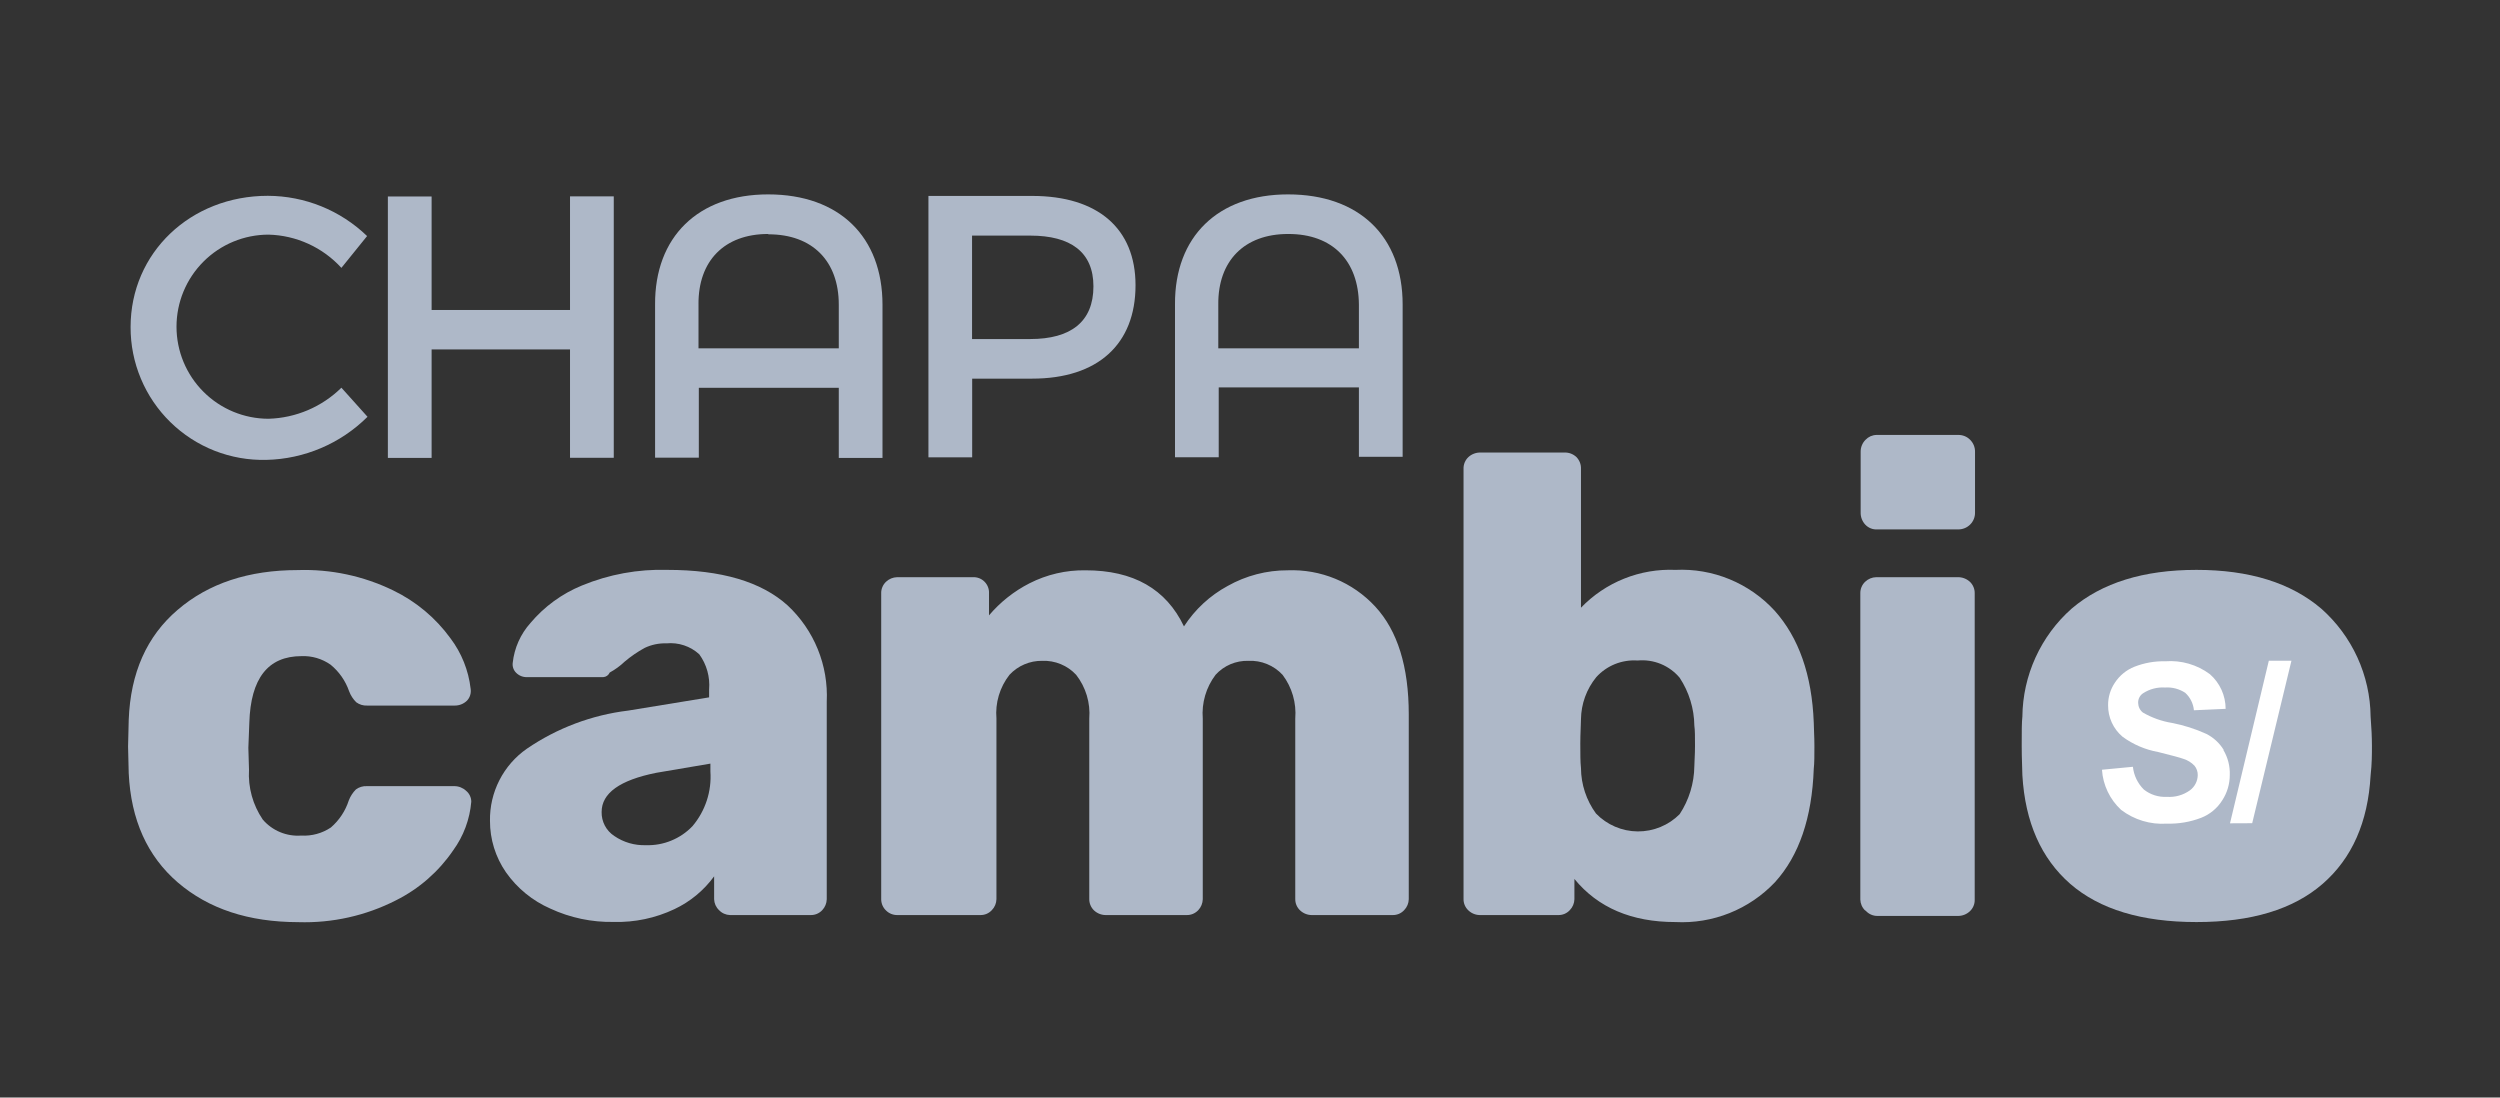 <?xml version="1.0" encoding="UTF-8"?>
<svg xmlns="http://www.w3.org/2000/svg" width="123" height="54" viewBox="0 0 123 54" fill="none">
  <rect x="0" y="0" width="123" height="54" fill="#333333" stroke="none"/>
  <g clip-path="url(#clip0_7747_6204)">
    <path d="M21.235 9.667V15.251H28.045V9.661H30.197V22.523H28.045V17.192H21.235V22.529H19.083V9.667H21.235Z" fill="#AEB8C8"></path>
    <path d="M37.792 9.564C41.3 9.564 43.419 11.652 43.419 14.998V22.529H41.268V19.081H34.382V22.518H32.23V14.987C32.209 11.662 34.339 9.564 37.792 9.564ZM37.792 11.512C35.641 11.512 34.344 12.835 34.366 14.987V17.139H41.268V14.987C41.268 12.851 39.977 11.528 37.809 11.528L37.792 11.512Z" fill="#AEB8C8"></path>
    <path d="M55.868 14.035C55.868 16.934 54.017 18.629 50.784 18.629H47.831V22.502H45.679V9.64H50.8C54.012 9.645 55.868 11.243 55.868 14.035ZM53.797 14.088C53.797 12.399 52.672 11.592 50.693 11.592H47.825V16.681H50.687C52.678 16.681 53.797 15.837 53.797 14.088Z" fill="#AEB8C8"></path>
    <path d="M63.372 9.564C66.879 9.564 69.01 11.635 69.01 14.982V22.475H66.858V19.059H59.961V22.497H57.81V14.965C57.794 11.646 59.918 9.564 63.372 9.564ZM63.372 11.512C61.22 11.512 59.918 12.835 59.94 14.987V17.139H66.858V14.987C66.842 12.83 65.556 11.512 63.394 11.512H63.372Z" fill="#AEB8C8"></path>
    <path d="M13.214 11.544C12.012 11.544 10.86 12.021 10.011 12.871C9.161 13.72 8.684 14.872 8.684 16.074C8.684 17.275 9.161 18.427 10.011 19.276C10.86 20.126 12.012 20.603 13.214 20.603C14.558 20.564 15.838 20.019 16.797 19.075L18.082 20.506C16.757 21.825 14.975 22.584 13.106 22.626C12.235 22.648 11.368 22.495 10.557 22.177C9.746 21.858 9.007 21.38 8.384 20.77C7.761 20.161 7.266 19.433 6.93 18.628C6.593 17.825 6.422 16.961 6.425 16.09C6.425 12.432 9.378 9.634 13.176 9.634C14.999 9.639 16.749 10.348 18.061 11.614L16.797 13.179C16.34 12.68 15.788 12.277 15.172 11.996C14.556 11.715 13.89 11.561 13.214 11.544Z" fill="#AEB8C8"></path>
    <path d="M8.754 43.423C7.248 42.128 6.441 40.335 6.333 38.043L6.301 36.731L6.333 35.418C6.419 33.105 7.221 31.301 8.738 30.006C10.26 28.699 12.235 28.048 14.655 28.048C16.273 27.995 17.879 28.337 19.336 29.044C20.457 29.584 21.428 30.393 22.16 31.4C22.708 32.124 23.052 32.983 23.155 33.885C23.172 33.99 23.165 34.097 23.134 34.199C23.104 34.301 23.05 34.394 22.977 34.471C22.815 34.63 22.596 34.717 22.37 34.714H18.066C17.873 34.724 17.683 34.666 17.528 34.552C17.374 34.4 17.255 34.217 17.178 34.014C17.001 33.5 16.685 33.046 16.264 32.702C15.846 32.409 15.343 32.261 14.833 32.282C13.187 32.282 12.332 33.374 12.267 35.558L12.219 36.795L12.251 37.871C12.2 38.741 12.438 39.604 12.929 40.324C13.16 40.593 13.452 40.805 13.78 40.941C14.107 41.078 14.463 41.135 14.817 41.11C15.335 41.141 15.849 41.001 16.28 40.712C16.691 40.356 16.996 39.895 17.162 39.377C17.24 39.176 17.359 38.992 17.512 38.84C17.667 38.725 17.857 38.668 18.05 38.678H22.353C22.567 38.678 22.773 38.759 22.929 38.904C23.009 38.969 23.074 39.051 23.118 39.144C23.163 39.237 23.187 39.339 23.187 39.442C23.115 40.309 22.806 41.138 22.294 41.841C21.582 42.884 20.616 43.729 19.486 44.294C18 45.053 16.345 45.423 14.677 45.37C12.219 45.365 10.266 44.714 8.754 43.423Z" fill="#AEB8C8"></path>
    <path d="M27.077 44.703C26.199 44.319 25.444 43.701 24.893 42.917C24.378 42.173 24.104 41.289 24.107 40.383C24.096 39.689 24.255 39.003 24.571 38.385C24.887 37.766 25.35 37.235 25.92 36.838C27.407 35.821 29.118 35.177 30.907 34.961L34.888 34.31V33.923C34.94 33.306 34.768 32.691 34.404 32.191C34.187 31.993 33.931 31.843 33.654 31.751C33.376 31.658 33.081 31.625 32.79 31.653C32.418 31.641 32.049 31.718 31.714 31.879C31.366 32.069 31.038 32.295 30.735 32.551C30.514 32.762 30.266 32.943 29.998 33.089C29.971 33.152 29.927 33.207 29.871 33.247C29.815 33.287 29.749 33.31 29.68 33.315H25.936C25.837 33.319 25.738 33.302 25.645 33.266C25.553 33.23 25.469 33.175 25.398 33.105C25.333 33.042 25.283 32.964 25.253 32.878C25.223 32.792 25.214 32.7 25.226 32.61C25.305 31.882 25.61 31.198 26.098 30.652C26.781 29.841 27.65 29.208 28.631 28.807C29.962 28.257 31.394 27.995 32.833 28.038C35.487 28.038 37.459 28.62 38.75 29.786C39.396 30.388 39.903 31.123 40.235 31.941C40.568 32.758 40.718 33.638 40.676 34.52V44.241C40.672 44.441 40.593 44.633 40.455 44.779C40.382 44.858 40.291 44.921 40.191 44.963C40.091 45.005 39.983 45.024 39.874 45.021H35.915C35.711 45.014 35.517 44.927 35.377 44.779C35.303 44.709 35.244 44.626 35.202 44.534C35.161 44.441 35.138 44.342 35.135 44.241V43.116C34.629 43.809 33.958 44.364 33.182 44.73C32.25 45.171 31.227 45.387 30.197 45.359C29.12 45.38 28.053 45.156 27.077 44.703ZM34.07 40.647C34.703 39.899 35.019 38.935 34.952 37.957V37.57L32.289 38.022C30.496 38.381 29.6 39.023 29.6 39.948C29.595 40.182 29.649 40.413 29.758 40.62C29.867 40.828 30.028 41.003 30.224 41.131C30.68 41.444 31.225 41.602 31.778 41.583C32.205 41.597 32.629 41.521 33.024 41.359C33.419 41.198 33.775 40.956 34.07 40.647Z" fill="#AEB8C8"></path>
    <path d="M43.597 44.8C43.523 44.731 43.464 44.648 43.422 44.556C43.38 44.463 43.358 44.363 43.355 44.262V29.2C43.351 29.091 43.371 28.983 43.413 28.883C43.455 28.783 43.517 28.692 43.597 28.619C43.743 28.482 43.935 28.403 44.135 28.398H47.858C47.965 28.392 48.072 28.408 48.172 28.446C48.272 28.484 48.363 28.543 48.438 28.619C48.514 28.695 48.573 28.786 48.611 28.886C48.649 28.986 48.665 29.093 48.659 29.2V30.276C49.212 29.624 49.888 29.088 50.65 28.699C51.503 28.264 52.451 28.044 53.409 28.059C55.762 28.059 57.376 28.979 58.251 30.819C58.79 29.985 59.53 29.301 60.403 28.828C61.304 28.321 62.322 28.056 63.356 28.059C64.159 28.028 64.96 28.171 65.703 28.478C66.446 28.785 67.113 29.25 67.659 29.84C68.76 31.03 69.311 32.8 69.311 35.149V44.241C69.307 44.442 69.226 44.635 69.085 44.779C69.012 44.858 68.923 44.921 68.824 44.963C68.724 45.004 68.617 45.024 68.509 45.021H64.561C64.342 45.026 64.129 44.944 63.969 44.795C63.89 44.722 63.827 44.633 63.785 44.533C63.743 44.434 63.724 44.327 63.727 44.219V35.354C63.789 34.584 63.568 33.819 63.103 33.202C62.89 32.971 62.628 32.79 62.337 32.671C62.047 32.552 61.733 32.498 61.419 32.513C61.116 32.505 60.815 32.562 60.537 32.68C60.258 32.799 60.008 32.977 59.805 33.202C59.339 33.818 59.115 34.584 59.176 35.354V44.241C59.172 44.441 59.093 44.633 58.956 44.779C58.882 44.858 58.791 44.921 58.691 44.963C58.591 45.005 58.483 45.024 58.374 45.021H54.426C54.205 45.026 53.991 44.945 53.829 44.795C53.751 44.721 53.69 44.631 53.649 44.532C53.608 44.433 53.589 44.326 53.592 44.219V35.354C53.654 34.581 53.423 33.813 52.947 33.202C52.735 32.973 52.476 32.793 52.188 32.675C51.901 32.556 51.59 32.501 51.279 32.513C50.977 32.508 50.677 32.567 50.399 32.686C50.121 32.804 49.871 32.98 49.665 33.202C49.188 33.813 48.959 34.581 49.025 35.354V44.241C49.021 44.442 48.94 44.635 48.799 44.779C48.726 44.858 48.637 44.921 48.538 44.963C48.438 45.004 48.331 45.024 48.223 45.021H44.157C44.053 45.023 43.95 45.005 43.854 44.967C43.758 44.929 43.671 44.873 43.597 44.8Z" fill="#AEB8C8"></path>
    <path d="M77.461 43.245V44.241C77.457 44.442 77.376 44.635 77.235 44.779C77.162 44.858 77.073 44.921 76.974 44.963C76.874 45.004 76.767 45.024 76.659 45.021H72.84C72.621 45.027 72.408 44.946 72.248 44.795C72.169 44.722 72.106 44.633 72.064 44.533C72.022 44.434 72.002 44.327 72.006 44.219V23.067C72.002 22.959 72.022 22.851 72.064 22.75C72.106 22.65 72.168 22.56 72.248 22.486C72.41 22.339 72.622 22.26 72.84 22.265H76.977C77.083 22.262 77.19 22.279 77.289 22.317C77.389 22.355 77.48 22.413 77.558 22.486C77.633 22.562 77.692 22.653 77.731 22.753C77.77 22.853 77.788 22.96 77.784 23.067V29.899C78.382 29.277 79.106 28.79 79.907 28.469C80.709 28.148 81.569 28.001 82.431 28.038C83.342 27.994 84.251 28.151 85.094 28.498C85.938 28.845 86.694 29.373 87.311 30.044C88.505 31.378 89.147 33.213 89.237 35.547C89.237 35.822 89.269 36.209 89.269 36.699C89.269 37.188 89.269 37.543 89.237 37.823C89.15 40.24 88.514 42.101 87.327 43.407C86.701 44.068 85.939 44.585 85.094 44.923C84.249 45.261 83.34 45.412 82.431 45.365C80.276 45.365 78.619 44.658 77.461 43.245ZM82.641 40.055C83.102 39.353 83.352 38.534 83.362 37.694C83.362 37.484 83.394 37.156 83.394 36.699C83.394 36.241 83.394 35.919 83.362 35.703C83.352 34.865 83.102 34.048 82.641 33.347C82.391 33.048 82.072 32.815 81.711 32.666C81.35 32.519 80.958 32.46 80.57 32.497C80.191 32.471 79.812 32.531 79.459 32.672C79.107 32.814 78.792 33.034 78.537 33.315C78.059 33.901 77.794 34.63 77.784 35.386C77.784 35.666 77.751 36.059 77.751 36.569C77.751 37.081 77.751 37.495 77.784 37.791C77.79 38.593 78.048 39.374 78.521 40.023C78.787 40.3 79.106 40.52 79.458 40.671C79.811 40.823 80.19 40.903 80.574 40.906C80.958 40.909 81.338 40.835 81.693 40.689C82.048 40.543 82.371 40.328 82.641 40.055Z" fill="#AEB8C8"></path>
    <path d="M91.77 25.81C91.62 25.649 91.539 25.434 91.544 25.213V22.233C91.542 22.122 91.562 22.012 91.604 21.91C91.645 21.807 91.707 21.714 91.786 21.636C91.856 21.563 91.939 21.504 92.031 21.463C92.124 21.423 92.223 21.401 92.324 21.399H96.337C96.447 21.396 96.556 21.416 96.658 21.456C96.76 21.497 96.852 21.558 96.929 21.636C97.008 21.714 97.07 21.807 97.112 21.91C97.153 22.012 97.174 22.122 97.171 22.233V25.213C97.174 25.324 97.153 25.434 97.112 25.537C97.07 25.64 97.008 25.733 96.929 25.81C96.851 25.887 96.759 25.948 96.657 25.988C96.555 26.029 96.447 26.049 96.337 26.047H92.373C92.261 26.055 92.149 26.038 92.045 25.997C91.941 25.956 91.847 25.892 91.77 25.81ZM91.77 44.8C91.696 44.731 91.637 44.648 91.595 44.555C91.554 44.463 91.531 44.363 91.528 44.262V29.2C91.525 29.091 91.544 28.983 91.586 28.883C91.628 28.782 91.691 28.692 91.77 28.619C91.916 28.481 92.108 28.402 92.308 28.398H96.321C96.539 28.393 96.751 28.472 96.913 28.619C96.993 28.692 97.055 28.782 97.097 28.883C97.139 28.983 97.159 29.091 97.155 29.2V44.262C97.159 44.37 97.139 44.477 97.097 44.576C97.055 44.676 96.992 44.765 96.913 44.838C96.753 44.987 96.54 45.068 96.321 45.064H92.373C92.262 45.065 92.152 45.042 92.05 44.996C91.949 44.951 91.859 44.884 91.786 44.8H91.77Z" fill="#AEB8C8"></path>
    <path d="M101.857 43.487C100.422 42.232 99.637 40.452 99.501 38.146C99.501 37.866 99.468 37.387 99.468 36.699C99.468 36.01 99.468 35.537 99.501 35.257C99.511 34.252 99.732 33.26 100.149 32.346C100.566 31.431 101.169 30.614 101.921 29.947C103.413 28.674 105.461 28.038 108.065 28.038C110.668 28.038 112.716 28.674 114.208 29.947C114.961 30.613 115.566 31.43 115.984 32.345C116.402 33.259 116.624 34.251 116.634 35.257C116.677 35.795 116.699 36.295 116.699 36.699C116.699 37.102 116.699 37.586 116.634 38.146C116.505 40.452 115.718 42.232 114.273 43.487C112.827 44.743 110.758 45.368 108.065 45.365C105.371 45.365 103.302 44.739 101.857 43.487Z" fill="#AEB8C8"></path>
    <path d="M109.404 36.892C109.198 36.556 108.902 36.284 108.549 36.106C108.011 35.862 107.445 35.681 106.865 35.569C106.359 35.487 105.873 35.314 105.429 35.057C105.358 35.001 105.3 34.928 105.26 34.847C105.22 34.765 105.199 34.675 105.197 34.584C105.193 34.49 105.213 34.396 105.257 34.312C105.3 34.227 105.365 34.156 105.445 34.105C105.764 33.899 106.141 33.801 106.521 33.826C106.87 33.802 107.217 33.893 107.511 34.084C107.757 34.307 107.91 34.614 107.941 34.945L109.501 34.875C109.501 34.552 109.431 34.232 109.298 33.938C109.164 33.644 108.969 33.382 108.726 33.169C108.097 32.701 107.319 32.476 106.537 32.535C106.017 32.522 105.499 32.613 105.015 32.803C104.621 32.96 104.284 33.234 104.052 33.589C103.832 33.915 103.716 34.299 103.718 34.692C103.715 34.987 103.777 35.28 103.899 35.548C104.022 35.817 104.203 36.056 104.428 36.246C104.948 36.628 105.548 36.885 106.182 36.999C106.833 37.161 107.258 37.274 107.43 37.338C107.635 37.402 107.82 37.517 107.968 37.672C108.076 37.803 108.134 37.97 108.129 38.14C108.126 38.285 108.09 38.427 108.024 38.555C107.958 38.684 107.863 38.796 107.747 38.882C107.417 39.12 107.013 39.234 106.607 39.205C106.199 39.227 105.797 39.099 105.477 38.845C105.174 38.545 104.984 38.15 104.939 37.726L103.417 37.871C103.466 38.625 103.803 39.332 104.358 39.845C105.003 40.337 105.804 40.578 106.612 40.523C107.185 40.539 107.755 40.443 108.291 40.238C108.722 40.071 109.088 39.769 109.334 39.377C109.577 39.006 109.706 38.572 109.705 38.129C109.721 37.699 109.613 37.273 109.393 36.903" fill="white"></path>
    <path d="M111.626 32.508L109.716 40.507L110.808 40.502L112.739 32.508H111.626Z" fill="white"></path>
  </g>
  <defs>
    <clipPath id="clip0_7747_6204">
      <rect width="110.398" height="35.8" fill="white" transform="translate(6.301 9.564)"></rect>
    </clipPath>
  </defs>
</svg>

